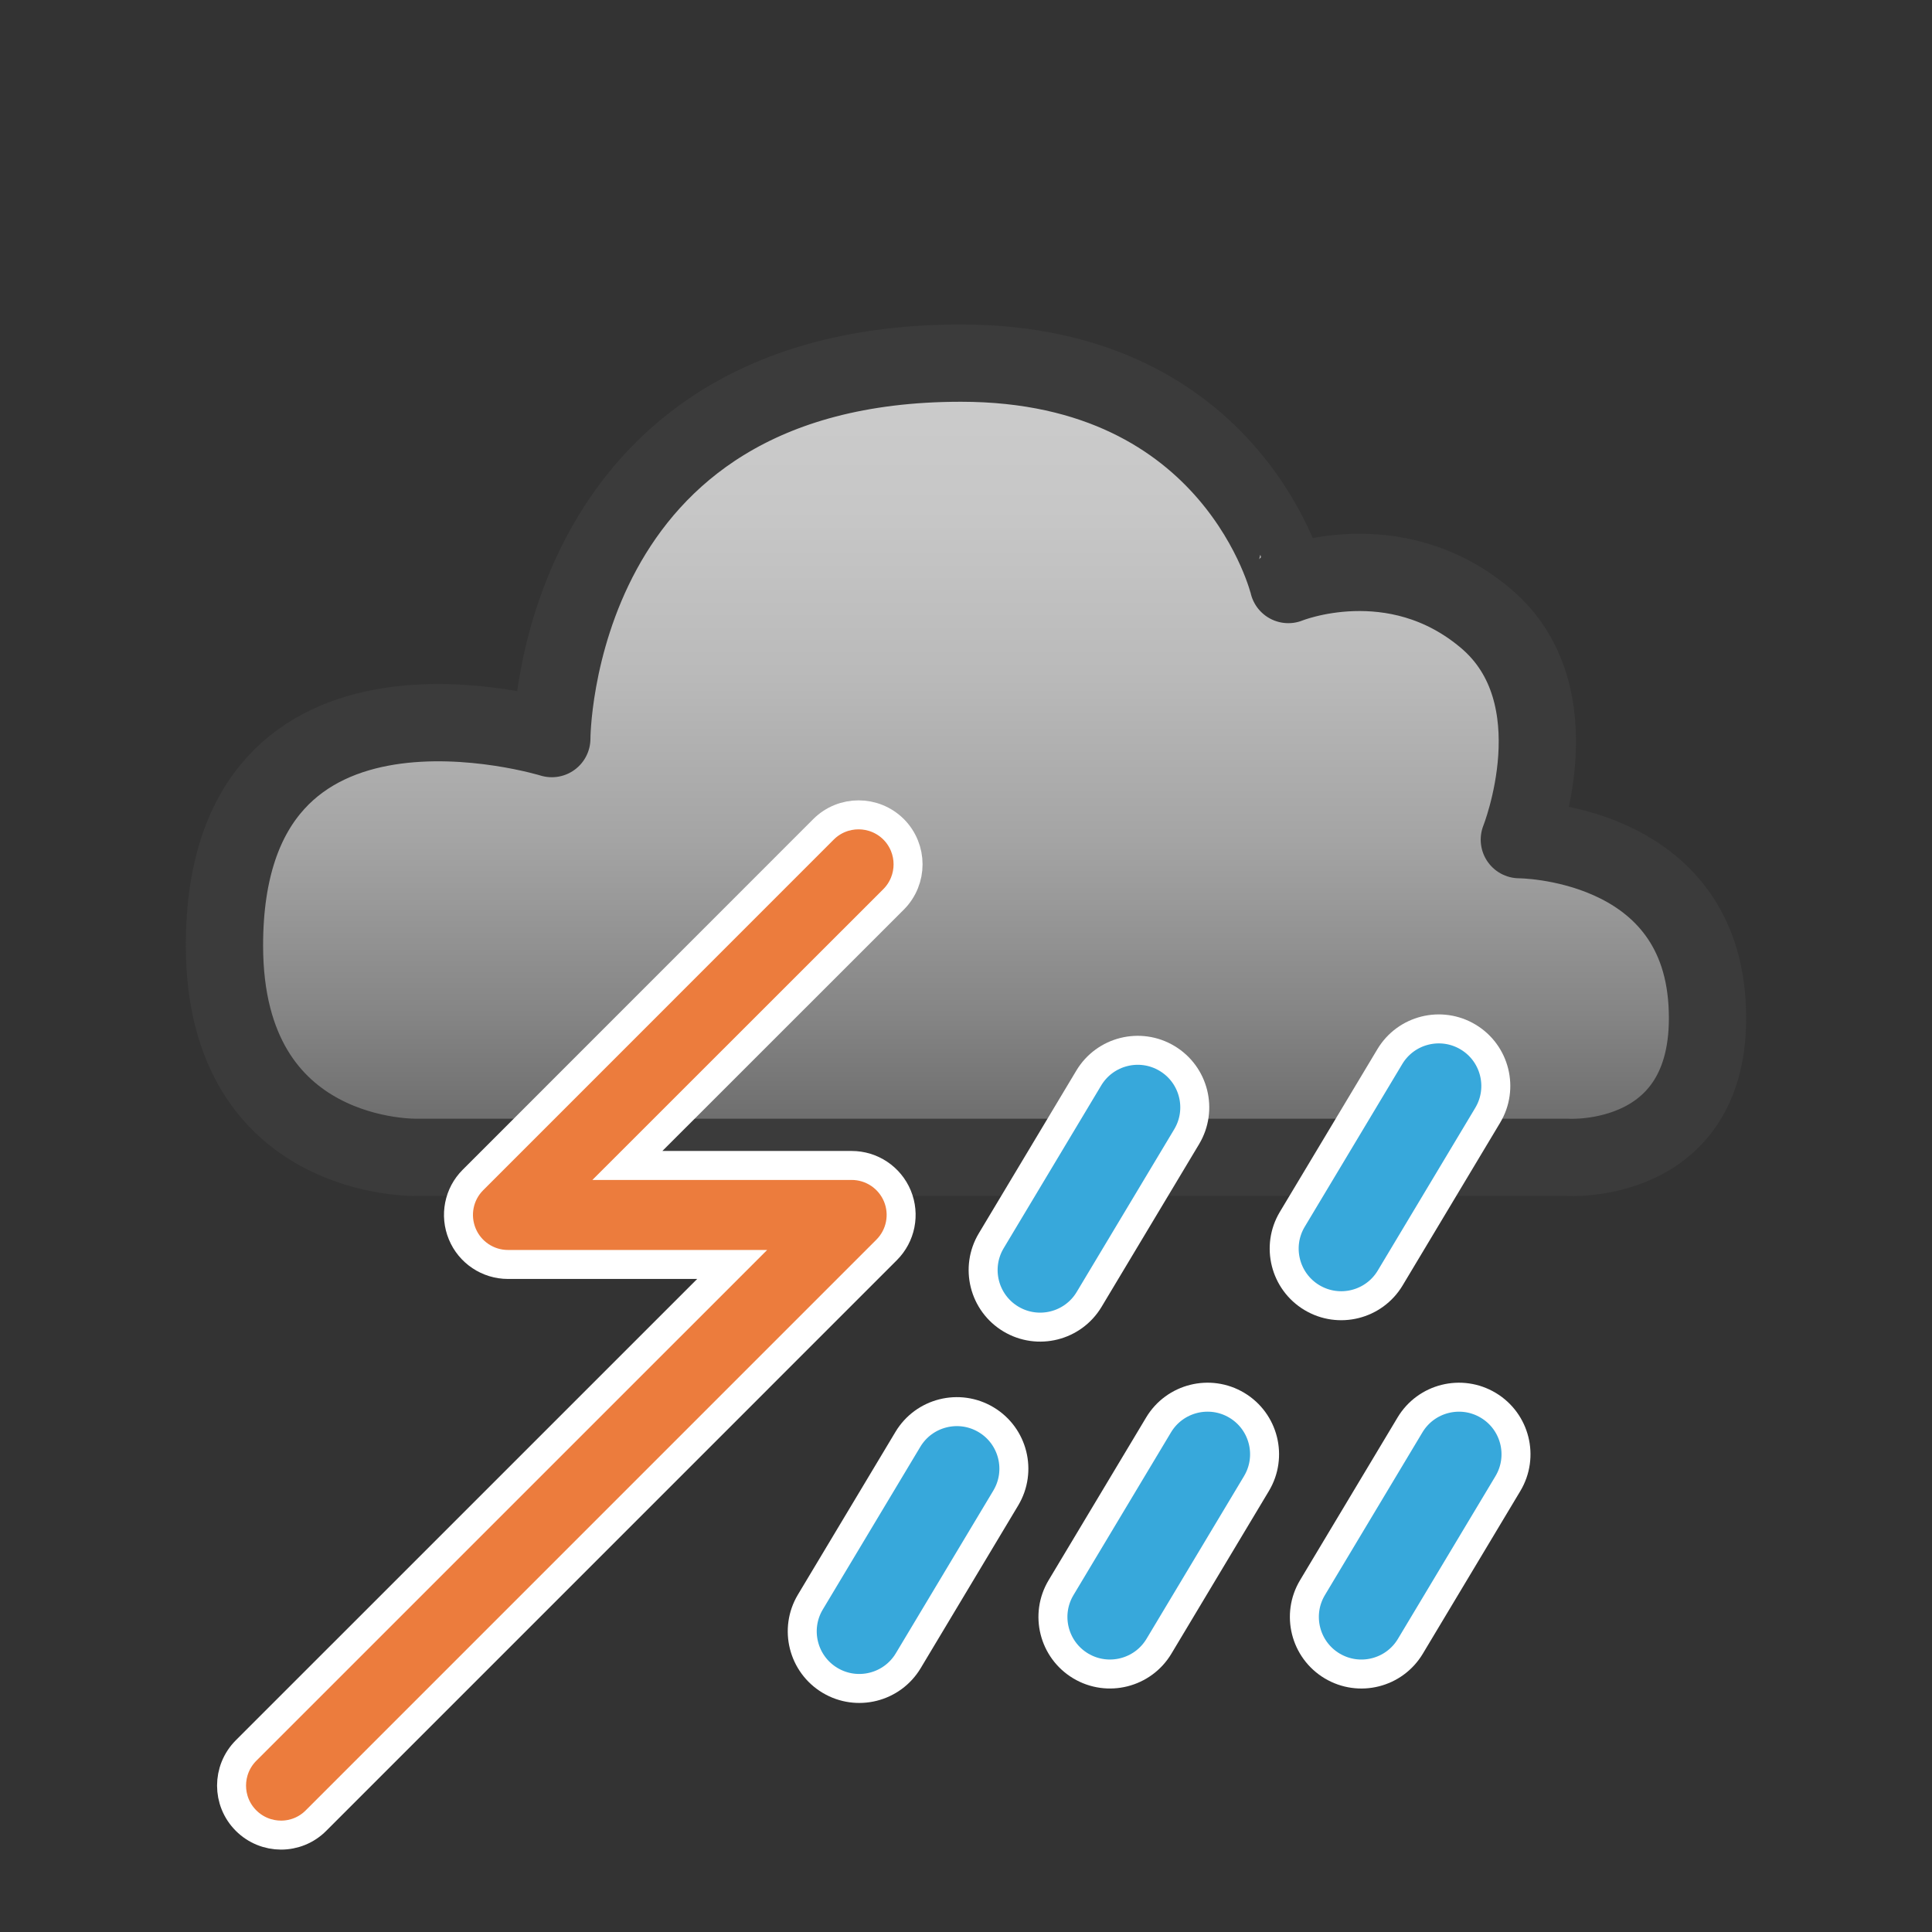 <?xml version="1.0" encoding="utf-8"?>
<!-- Generator: Adobe Illustrator 14.0.0, SVG Export Plug-In  -->
<!DOCTYPE svg PUBLIC "-//W3C//DTD SVG 1.1//EN" "http://www.w3.org/Graphics/SVG/1.1/DTD/svg11.dtd">
<svg version="1.1"
	 xmlns="http://www.w3.org/2000/svg" xmlns:xlink="http://www.w3.org/1999/xlink" xmlns:a="http://ns.adobe.com/AdobeSVGViewerExtensions/3.0/"
	 x="0px" y="0px" width="100px" height="100px" viewBox="-9.618 -16.795 100 100" enable-background="new -9.618 -16.795 100 100"
	 xml:space="preserve">
<rect x="-9.618" y="-16.795" width="100" height="100" fill="#333333" stroke="none"/>
<defs>
</defs>
<linearGradient id="SVGID_1_" gradientUnits="userSpaceOnUse" x1="40.382" y1="2" x2="40.382" y2="43.115">
	<stop  offset="0" style="stop-color:#CCCCCC"/>
	<stop  offset="0.184" style="stop-color:#C7C7C7"/>
	<stop  offset="0.388" style="stop-color:#BABABA"/>
	<stop  offset="0.601" style="stop-color:#A4A4A4"/>
	<stop  offset="0.819" style="stop-color:#858585"/>
	<stop  offset="1" style="stop-color:#666666"/>
</linearGradient>
<path fill="url(#SVGID_1_)" stroke="#3B3B3B" stroke-width="4" stroke-linejoin="round" d="M11.988,43.109h59.527
	c0,0,7.725,0.5,7.225-7.973c-0.5-8.471-9.717-8.471-9.717-8.471s2.992-7.475-1.744-11.461c-4.732-3.986-10.213-1.744-10.213-1.744
	S54.32,2,40.119,2C18.92,2,18.943,21.434,18.943,21.434S2,16.193,2,32.146C2,43.404,11.988,43.109,11.988,43.109z"/>
<path fill="#37A8DB" stroke="#FFFFFF" stroke-width="1.5" d="M62.338,49.354c-0.838,1.398-2.652,1.854-4.053,1.014l0,0
	c-1.396-0.838-1.852-2.652-1.014-4.051l5.047-8.42c0.838-1.4,2.654-1.854,4.053-1.016l0,0c1.398,0.838,1.852,2.652,1.014,4.051
	L62.338,49.354z"/>
<path fill="#37A8DB" stroke="#FFFFFF" stroke-width="1.5" d="M63.383,68.416c-0.838,1.4-2.652,1.855-4.053,1.016l0,0
	c-1.396-0.838-1.852-2.652-1.014-4.051l5.047-8.422c0.838-1.398,2.654-1.854,4.053-1.014l0,0c1.398,0.838,1.852,2.652,1.014,4.051
	L63.383,68.416z"/>
<path fill="#37A8DB" stroke="#FFFFFF" stroke-width="1.5" d="M37.393,69.164c-0.838,1.398-2.652,1.854-4.053,1.014l0,0
	c-1.396-0.838-1.852-2.652-1.014-4.051l5.047-8.42c0.838-1.4,2.654-1.854,4.053-1.016l0,0c1.398,0.838,1.852,2.652,1.014,4.051
	L37.393,69.164z"/>
<path fill="#37A8DB" stroke="#FFFFFF" stroke-width="1.5" d="M46.756,50.461c-0.838,1.4-2.654,1.854-4.053,1.016l0,0
	c-1.398-0.84-1.852-2.652-1.014-4.051l5.047-8.422c0.838-1.398,2.654-1.854,4.053-1.014l0,0c1.398,0.838,1.852,2.652,1.014,4.051
	L46.756,50.461z"/>
<path fill="#37A8DB" stroke="#FFFFFF" stroke-width="1.5" d="M50.369,68.416c-0.838,1.398-2.654,1.854-4.053,1.016l0,0
	c-1.398-0.84-1.852-2.652-1.014-4.051l5.047-8.422c0.838-1.398,2.654-1.854,4.053-1.016l0,0c1.398,0.838,1.852,2.652,1.014,4.051
	L50.369,68.416z"/>
<path fill="#EC7C3D" stroke="#FFFFFF" stroke-width="1.5" d="M3.117,77.438c-1-1-1-2.621,0-3.625l0,0l25.162-25.16H16.672
	c-1.033,0-1.969-0.625-2.363-1.58l0,0c-0.398-0.959-0.182-2.061,0.553-2.793l0,0l18.146-18.15c1.002-0.998,2.623-0.998,3.627,0l0,0
	c0.998,1.002,0.998,2.623,0,3.625l0,0L22.855,43.529h11.609c1.035,0,1.969,0.623,2.367,1.582l0,0
	c0.395,0.957,0.176,2.057-0.559,2.791l0,0L6.738,77.438c-0.496,0.5-1.152,0.752-1.809,0.752l0,0
	C4.273,78.189,3.617,77.938,3.117,77.438L3.117,77.438z"/>
</svg>
